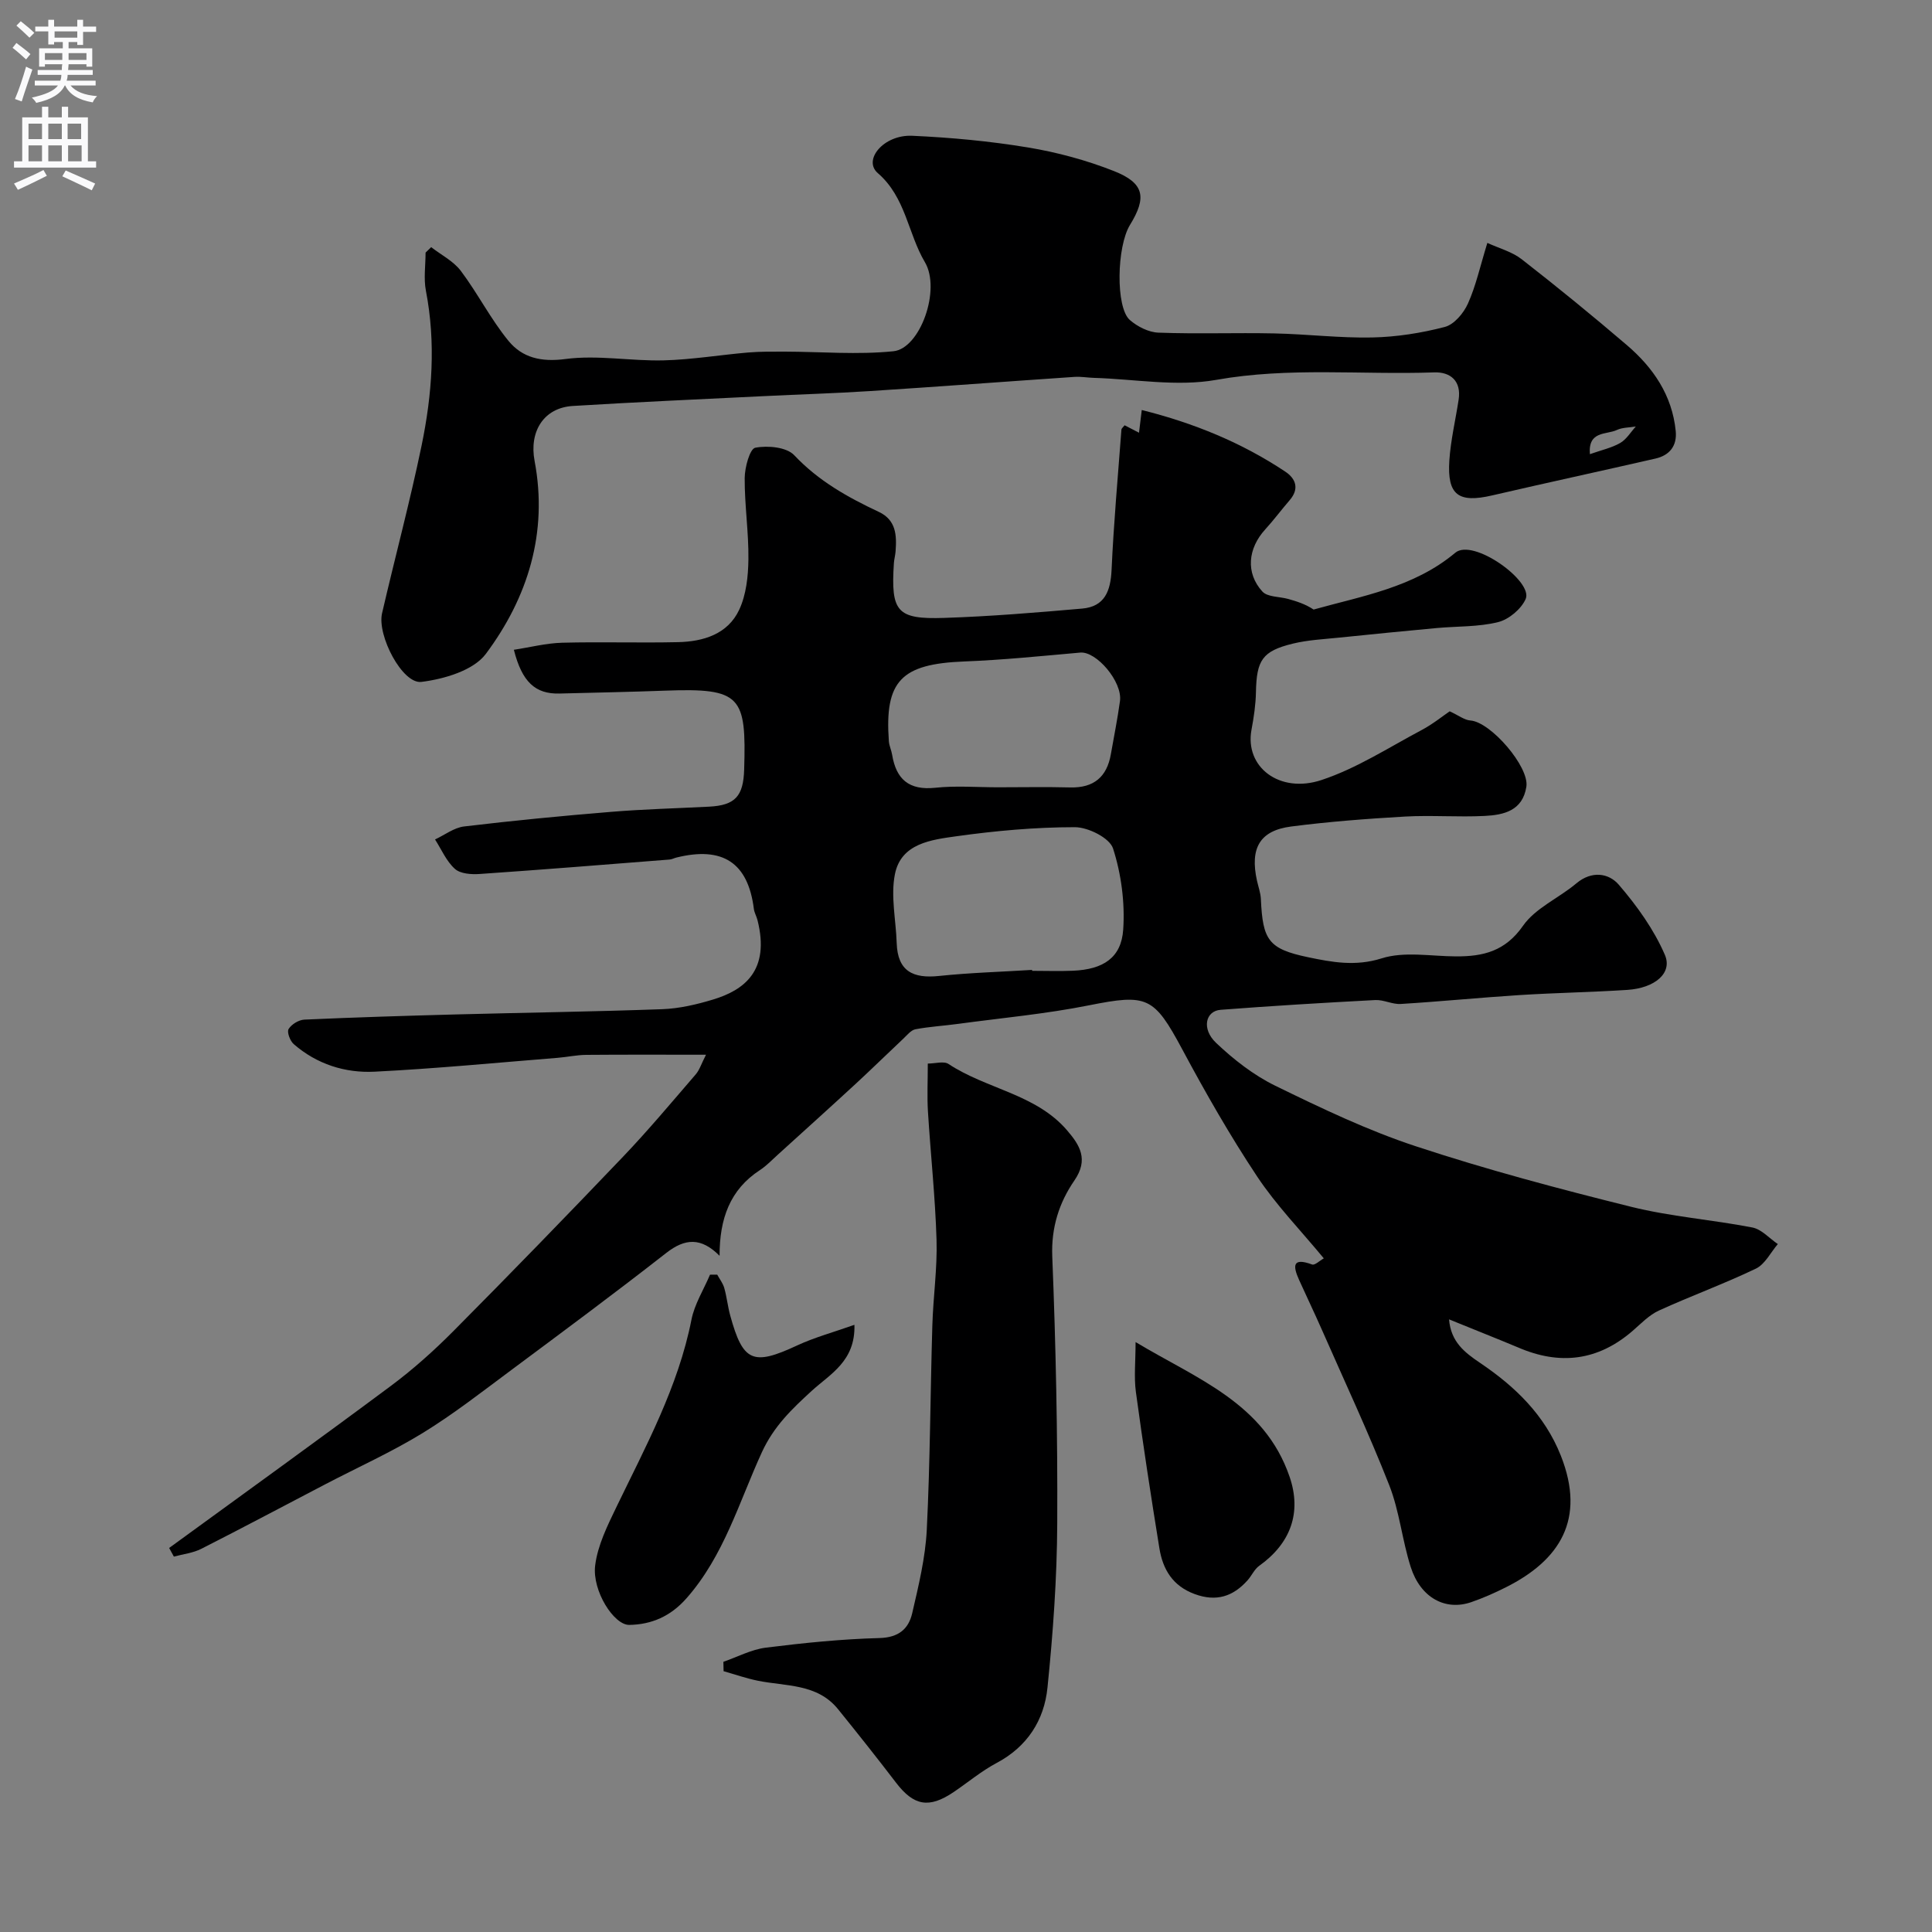 <svg enable-background="new 0 0 400 400" viewBox="0 0 400 400" xmlns="http://www.w3.org/2000/svg"><rect x="0" y="0" width="400" height="400" fill="#808080" stroke="none"/><g fill="#000001"><path d="m300.01 273.16c.38 4.69 3.25 6.87 6.45 9.03 7.24 4.89 13.35 10.76 16.69 19.18 5.23 13.2-.22 21.66-11.35 27.25-2.32 1.17-4.72 2.23-7.17 3.08-5.39 1.87-10.52-.91-12.55-7.25-1.78-5.56-2.33-11.55-4.45-16.95-4.29-10.91-9.27-21.54-13.99-32.28-1.51-3.43-3.14-6.81-4.68-10.23-1.3-2.88-1.42-4.71 2.7-3.19.56.21 1.57-.8 2.42-1.27-4.77-5.78-9.85-11-13.81-16.96-5.63-8.48-10.7-17.36-15.51-26.34-5.86-10.92-7.23-11.49-19.29-9.09-8.96 1.79-18.11 2.62-27.17 3.85-2.92.4-5.88.56-8.77 1.11-.93.18-1.73 1.22-2.51 1.95-3.28 3.08-6.49 6.23-9.79 9.28-5.38 4.96-10.82 9.86-16.24 14.78-1.19 1.08-2.32 2.27-3.65 3.14-6.23 4.06-8.37 10.1-8.36 17.75-3.81-3.84-7.14-3.64-11.04-.59-10.56 8.26-21.33 16.24-32.08 24.24-6.03 4.48-11.97 9.13-18.36 13.05-6.48 3.97-13.47 7.11-20.22 10.64-8.53 4.45-17.02 8.97-25.59 13.32-1.73.88-3.78 1.1-5.69 1.62-.33-.6-.66-1.19-.98-1.79 15.3-11.15 30.67-22.22 45.86-33.52 4.61-3.43 8.95-7.31 13-11.39 11.83-11.91 23.52-23.95 35.11-36.09 5.23-5.48 10.1-11.31 15.05-17.05.79-.91 1.16-2.18 2.13-4.07-8.76 0-16.79-.04-24.83.03-1.96.02-3.91.45-5.87.61-12.63 1.01-25.25 2.24-37.9 2.87-6.12.31-11.98-1.55-16.76-5.71-.76-.66-1.44-2.5-1.06-3.12.6-.98 2.11-1.9 3.27-1.95 10.43-.47 20.86-.79 31.3-1.07 14.27-.38 28.54-.57 42.8-1.09 3.53-.13 7.12-.97 10.52-2 6.44-1.95 11.83-5.98 9.19-16.44-.2-.79-.65-1.53-.75-2.32-1.2-9.54-6.41-13.02-16.05-10.63-.48.12-.94.38-1.42.41-13.1 1.03-26.2 2.09-39.31 2.99-1.72.12-3.99-.04-5.12-1.06-1.77-1.59-2.78-4.02-4.11-6.09 2-.93 3.93-2.44 6.01-2.69 10.11-1.21 20.25-2.19 30.39-3.02 6.77-.56 13.57-.73 20.35-1.08 5.41-.28 7.08-2.18 7.25-7.67.46-15.18-.58-16.93-16.3-16.35-7.31.27-14.62.41-21.93.6-5 .13-7.76-2.38-9.45-9.06 3.36-.51 6.67-1.37 10-1.46 7.99-.21 16 .06 24-.12 5.25-.12 10.3-1.66 12.66-6.72 1.45-3.11 1.86-6.93 1.9-10.44.07-5.6-.8-11.2-.77-16.8.01-2.21 1.06-6.07 2.19-6.29 2.57-.5 6.48-.14 8.07 1.55 5.02 5.33 11.08 8.71 17.51 11.73 3.6 1.69 3.72 4.86 3.47 8.17-.06.82-.29 1.62-.35 2.44-.65 10.07.59 11.67 10.44 11.34 9.52-.31 19.04-1.1 28.54-1.93 4.69-.41 5.89-3.66 6.09-8.02.44-9.69 1.31-19.37 2.04-29.04.02-.25.34-.48.66-.89.96.5 1.94 1.01 2.98 1.54.18-1.52.36-2.95.57-4.7 10.83 2.71 20.7 6.76 29.72 12.76 2.18 1.45 2.94 3.55.91 5.9-1.72 1.99-3.29 4.11-5.06 6.05-3.6 3.94-4.11 9.02-.6 12.87 1.07 1.17 3.54 1.03 5.36 1.54 1.79.5 3.56 1.07 5.25 2.19 9.99-2.8 20.74-4.56 29.33-11.76 3.68-3.09 16.2 5.9 14.57 9.58-.92 2.08-3.48 4.23-5.7 4.78-4.09 1.02-8.47.84-12.72 1.23-6.7.62-13.39 1.28-20.08 1.97-3.25.34-6.57.49-9.72 1.26-6.31 1.54-7.49 3.43-7.62 10.03-.05 2.6-.44 5.22-.92 7.79-1.44 7.73 5.8 13.29 14.48 10.42 7.27-2.4 13.92-6.73 20.76-10.36 2.28-1.21 4.32-2.87 5.79-3.87 1.88.86 3.05 1.81 4.29 1.9 4.19.29 12.22 9.58 11.59 13.7-.77 4.99-4.68 5.86-8.63 6.06-5.49.28-11.01-.18-16.49.13-7.88.45-15.76 1.05-23.58 2.06-6.5.84-8.56 4.48-7.08 11.2.28 1.27.75 2.53.81 3.82.39 8.47 1.51 10.32 9.81 12.05 4.9 1.02 9.77 1.94 15.19.23 4.7-1.49 10.23-.43 15.39-.41 5.62.03 10.2-1.05 13.88-6.33 2.57-3.69 7.43-5.74 11.05-8.79 3.18-2.68 6.72-2.13 8.79.29 3.76 4.37 7.26 9.25 9.53 14.5 1.64 3.8-2.08 6.9-7.79 7.27-7.42.48-14.87.6-22.3 1.07-8.2.52-16.39 1.34-24.59 1.84-1.74.11-3.54-.9-5.28-.81-10.68.56-21.35 1.2-32.01 2.02-3.15.24-3.99 3.95-.95 6.84 3.64 3.45 7.78 6.69 12.26 8.88 9.5 4.64 19.13 9.25 29.15 12.55 14.64 4.83 29.58 8.8 44.55 12.52 8.21 2.04 16.76 2.66 25.08 4.28 1.91.37 3.52 2.25 5.27 3.43-1.49 1.74-2.65 4.18-4.55 5.09-6.57 3.15-13.45 5.65-20.08 8.68-2.03.93-3.7 2.7-5.43 4.2-7.2 6.23-15.1 7.17-23.75 3.42-4.58-1.92-9.13-3.7-14.26-5.8zm-86.33-72.35c0 .06.01.12.01.19 2.82 0 5.65.1 8.47-.02 6.24-.27 10-2.67 10.39-8.54.37-5.56-.4-11.48-2.11-16.78-.7-2.17-5.15-4.4-7.9-4.4-8.16 0-16.37.74-24.47 1.87-5.19.73-11.52 1.44-12.79 7.88-.9 4.54.22 9.48.37 14.24.19 5.87 3.42 7.38 8.79 6.81 6.4-.67 12.83-.85 19.24-1.25zm-7.09-37.81c5 0 10-.1 15 .03 4.86.12 7.58-2.17 8.4-6.87.64-3.67 1.39-7.34 1.89-11.03.53-3.99-4.88-10.32-8.22-10.02-8.01.71-16.03 1.53-24.06 1.84-13 .51-16.48 4-15.57 16.52.07.95.53 1.86.68 2.81.84 5.07 3.49 7.38 8.9 6.82 4.28-.46 8.65-.1 12.98-.1z"/><path d="m89.27 51.17c2.07 1.61 4.6 2.88 6.13 4.9 3.52 4.68 6.19 10.01 9.89 14.52 2.85 3.47 6.76 4.41 11.79 3.74 6.64-.88 13.54.45 20.32.28 5.84-.15 11.67-1.13 17.51-1.63 2.52-.21 5.06-.18 7.59-.18 7.5.02 15.07.68 22.49-.08 5.51-.57 9.87-12.75 6.5-18.44-3.54-5.98-3.94-13.41-9.75-18.44-3.14-2.72 1.21-7.99 7.11-7.73 8.02.36 16.07 1.11 23.98 2.42 6.05 1 12.11 2.64 17.81 4.89 6.28 2.49 6.83 5.43 3.31 11.15-2.75 4.48-3 17.08-.03 19.68 1.57 1.37 3.89 2.55 5.92 2.62 7.99.3 16-.01 23.99.16 6.77.14 13.54.98 20.3.84 5.03-.11 10.13-.91 15-2.18 1.93-.5 3.9-2.85 4.79-4.84 1.65-3.66 2.51-7.67 4.02-12.56 2.43 1.12 5.11 1.82 7.12 3.39 7.37 5.74 14.62 11.66 21.73 17.74 5.47 4.67 9.41 10.39 10.15 17.82.3 3.08-1.27 5.03-4.19 5.7-11.26 2.58-22.56 5.02-33.81 7.63-6.98 1.62-9.34-.05-8.87-7.22.28-4.22 1.28-8.39 1.92-12.58.61-3.92-1.72-5.79-5.06-5.67-15.03.53-30.06-1.14-45.14 1.55-8.17 1.45-16.89-.17-25.36-.42-1.32-.04-2.65-.29-3.96-.2-14.14.96-28.27 2.03-42.41 2.94-7.26.47-14.54.68-21.8 1.04-13.22.65-26.45 1.23-39.66 2.04-6.04.37-9.07 5.3-7.92 11.38 2.81 14.83-1.39 28.29-10.1 39.96-2.57 3.43-8.64 5.21-13.34 5.79-3.93.48-9.2-9.61-8.14-14.2 2.68-11.6 5.78-23.1 8.19-34.75 2.18-10.56 2.97-21.26.89-32.03-.49-2.54-.07-5.26-.07-7.9.38-.38.77-.76 1.16-1.13zm239.9 42.86c2.4-.85 4.51-1.3 6.28-2.32 1.3-.75 2.17-2.25 3.23-3.41-1.32.23-2.77.18-3.94.73-2.15 1.01-5.98.12-5.57 5z"/><path d="m149.77 344.06c2.92-1.01 5.78-2.55 8.78-2.93 7.82-.98 15.69-1.78 23.55-1.99 3.96-.11 6.01-1.9 6.76-5.13 1.32-5.7 2.73-11.48 3.02-17.29.7-14.07.73-28.17 1.15-42.25.17-5.93 1.05-11.87.87-17.78-.27-8.87-1.23-17.72-1.78-26.58-.19-3.14-.03-6.29-.03-9.91 1.56 0 3.33-.56 4.3.09 7.85 5.2 18.09 6.2 24.55 13.75 2.59 3.02 4.51 5.99 1.5 10.37-3.14 4.56-4.82 9.71-4.58 15.73.74 18.4 1.12 36.82 1.03 55.23-.05 11.35-.87 22.73-2.02 34.03-.68 6.75-4.17 12.23-10.54 15.61-3.14 1.67-5.92 4.01-8.89 6.02-5.11 3.45-8.26 2.85-11.93-1.95-3.92-5.13-7.94-10.19-12-15.21-4.32-5.34-10.81-4.71-16.64-5.9-2.39-.49-4.71-1.3-7.06-1.97-.01-.64-.03-1.29-.04-1.94z"/><path d="m148.49 263.9c.5.92 1.18 1.78 1.46 2.76.53 1.87.72 3.84 1.24 5.72 2.64 9.62 4.72 10.43 13.83 6.19 3.59-1.67 7.47-2.72 11.88-4.28.22 7.55-5.03 10.18-8.84 13.67-4.08 3.74-7.83 7.29-10.32 12.71-4.72 10.28-7.85 21.45-15.62 30.25-3.28 3.72-7.21 5.42-11.83 5.5-3.18.05-7.71-7.05-7.07-12.29.51-4.17 2.54-8.25 4.41-12.13 6.07-12.57 12.78-24.85 15.53-38.78.64-3.23 2.53-6.21 3.84-9.31.49-.01.99-.01 1.49-.01z"/><path d="m235.11 277.86c12.62 7.6 26.66 12.6 31.89 27.9 2.53 7.39.23 13.77-6.29 18.42-1.01.72-1.56 2.05-2.42 3.01-3 3.35-6.46 4.49-10.93 2.85-4.58-1.68-6.61-5.12-7.32-9.48-1.75-10.78-3.4-21.57-4.87-32.39-.41-3.09-.06-6.29-.06-10.31z"/></g><path d="m2.6 9.9.8-1c.9.7 1.9 1.4 2.9 2.3l-.9 1.1c-1.1-1-2-1.8-2.8-2.4zm.5 10.6c.9-2.1 1.6-4.3 2.3-6.7.4.2.8.4 1.3.6-.7 2.1-1.5 4.3-2.2 6.6zm.3-15.2.9-.9c1 .8 2 1.6 2.8 2.4l-1 1c-.9-.9-1.8-1.7-2.7-2.5zm12.6-1.2h1.2v1.4h2.7v1.1h-2.7v2.7h-1.2v-.6h-1.8v1.3h4.9v3.8h-1.2v-.5h-3.7c0 .4-.1.9-.1 1.2h5.1v1h-5.2c0 .5-.1.9-.2 1.2h6v1h-5.2c1.1 1.3 2.9 2 5.5 2.2-.4.4-.7.8-.9 1.3-2.9-.5-4.8-1.6-5.7-3.5h-.1c-.8 1.7-2.7 2.9-5.9 3.6-.2-.4-.6-.8-.9-1.1 2.8-.6 4.6-1.4 5.4-2.5h-4.8v-1h5.3c.1-.3.2-.7.2-1.2h-4.9v-1h5c0-.4 0-.8.1-1.2h-3.6v.5h-1.2v-3.8h4.9v-1.3h-1.8v.5h-1.2v-2.7h-2.7v-1h2.7v-1.4h1.2v1.4h4.8zm-6.7 8.3h3.6c0-.4 0-.9 0-1.4h-3.6zm1.9-4.6h4.8v-1.3h-4.7v1.3zm6.7 3.2h-3.7v1.4h3.7v-2.4z" fill="#fafafb"/><path d="m8.7 22.1h1.3v2.2h2.8v-2.2h1.3v2.2h4.1v9.1h1.7v1.3h-17v-1.3h1.7v-9.1h4.1zm.3 13.1.7 1.2c-1.8.9-3.8 1.9-6 2.9-.2-.4-.5-.8-.8-1.3 2.3-1 4.4-1.9 6.1-2.8zm-3.1-6.4h2.8v-3.2h-2.8zm0 4.6h2.8v-3.3h-2.8zm4.1-4.6h2.8v-3.2h-2.8zm0 4.6h2.8v-3.3h-2.8zm3.6 1.9c2.1.9 4.1 1.8 6.1 2.7l-.7 1.4c-2.2-1.1-4.2-2-6.1-2.9zm3.2-9.7h-2.8v3.2h2.8zm-2.7 7.8h2.8v-3.3h-2.8z" fill="#fafafb"/></svg>